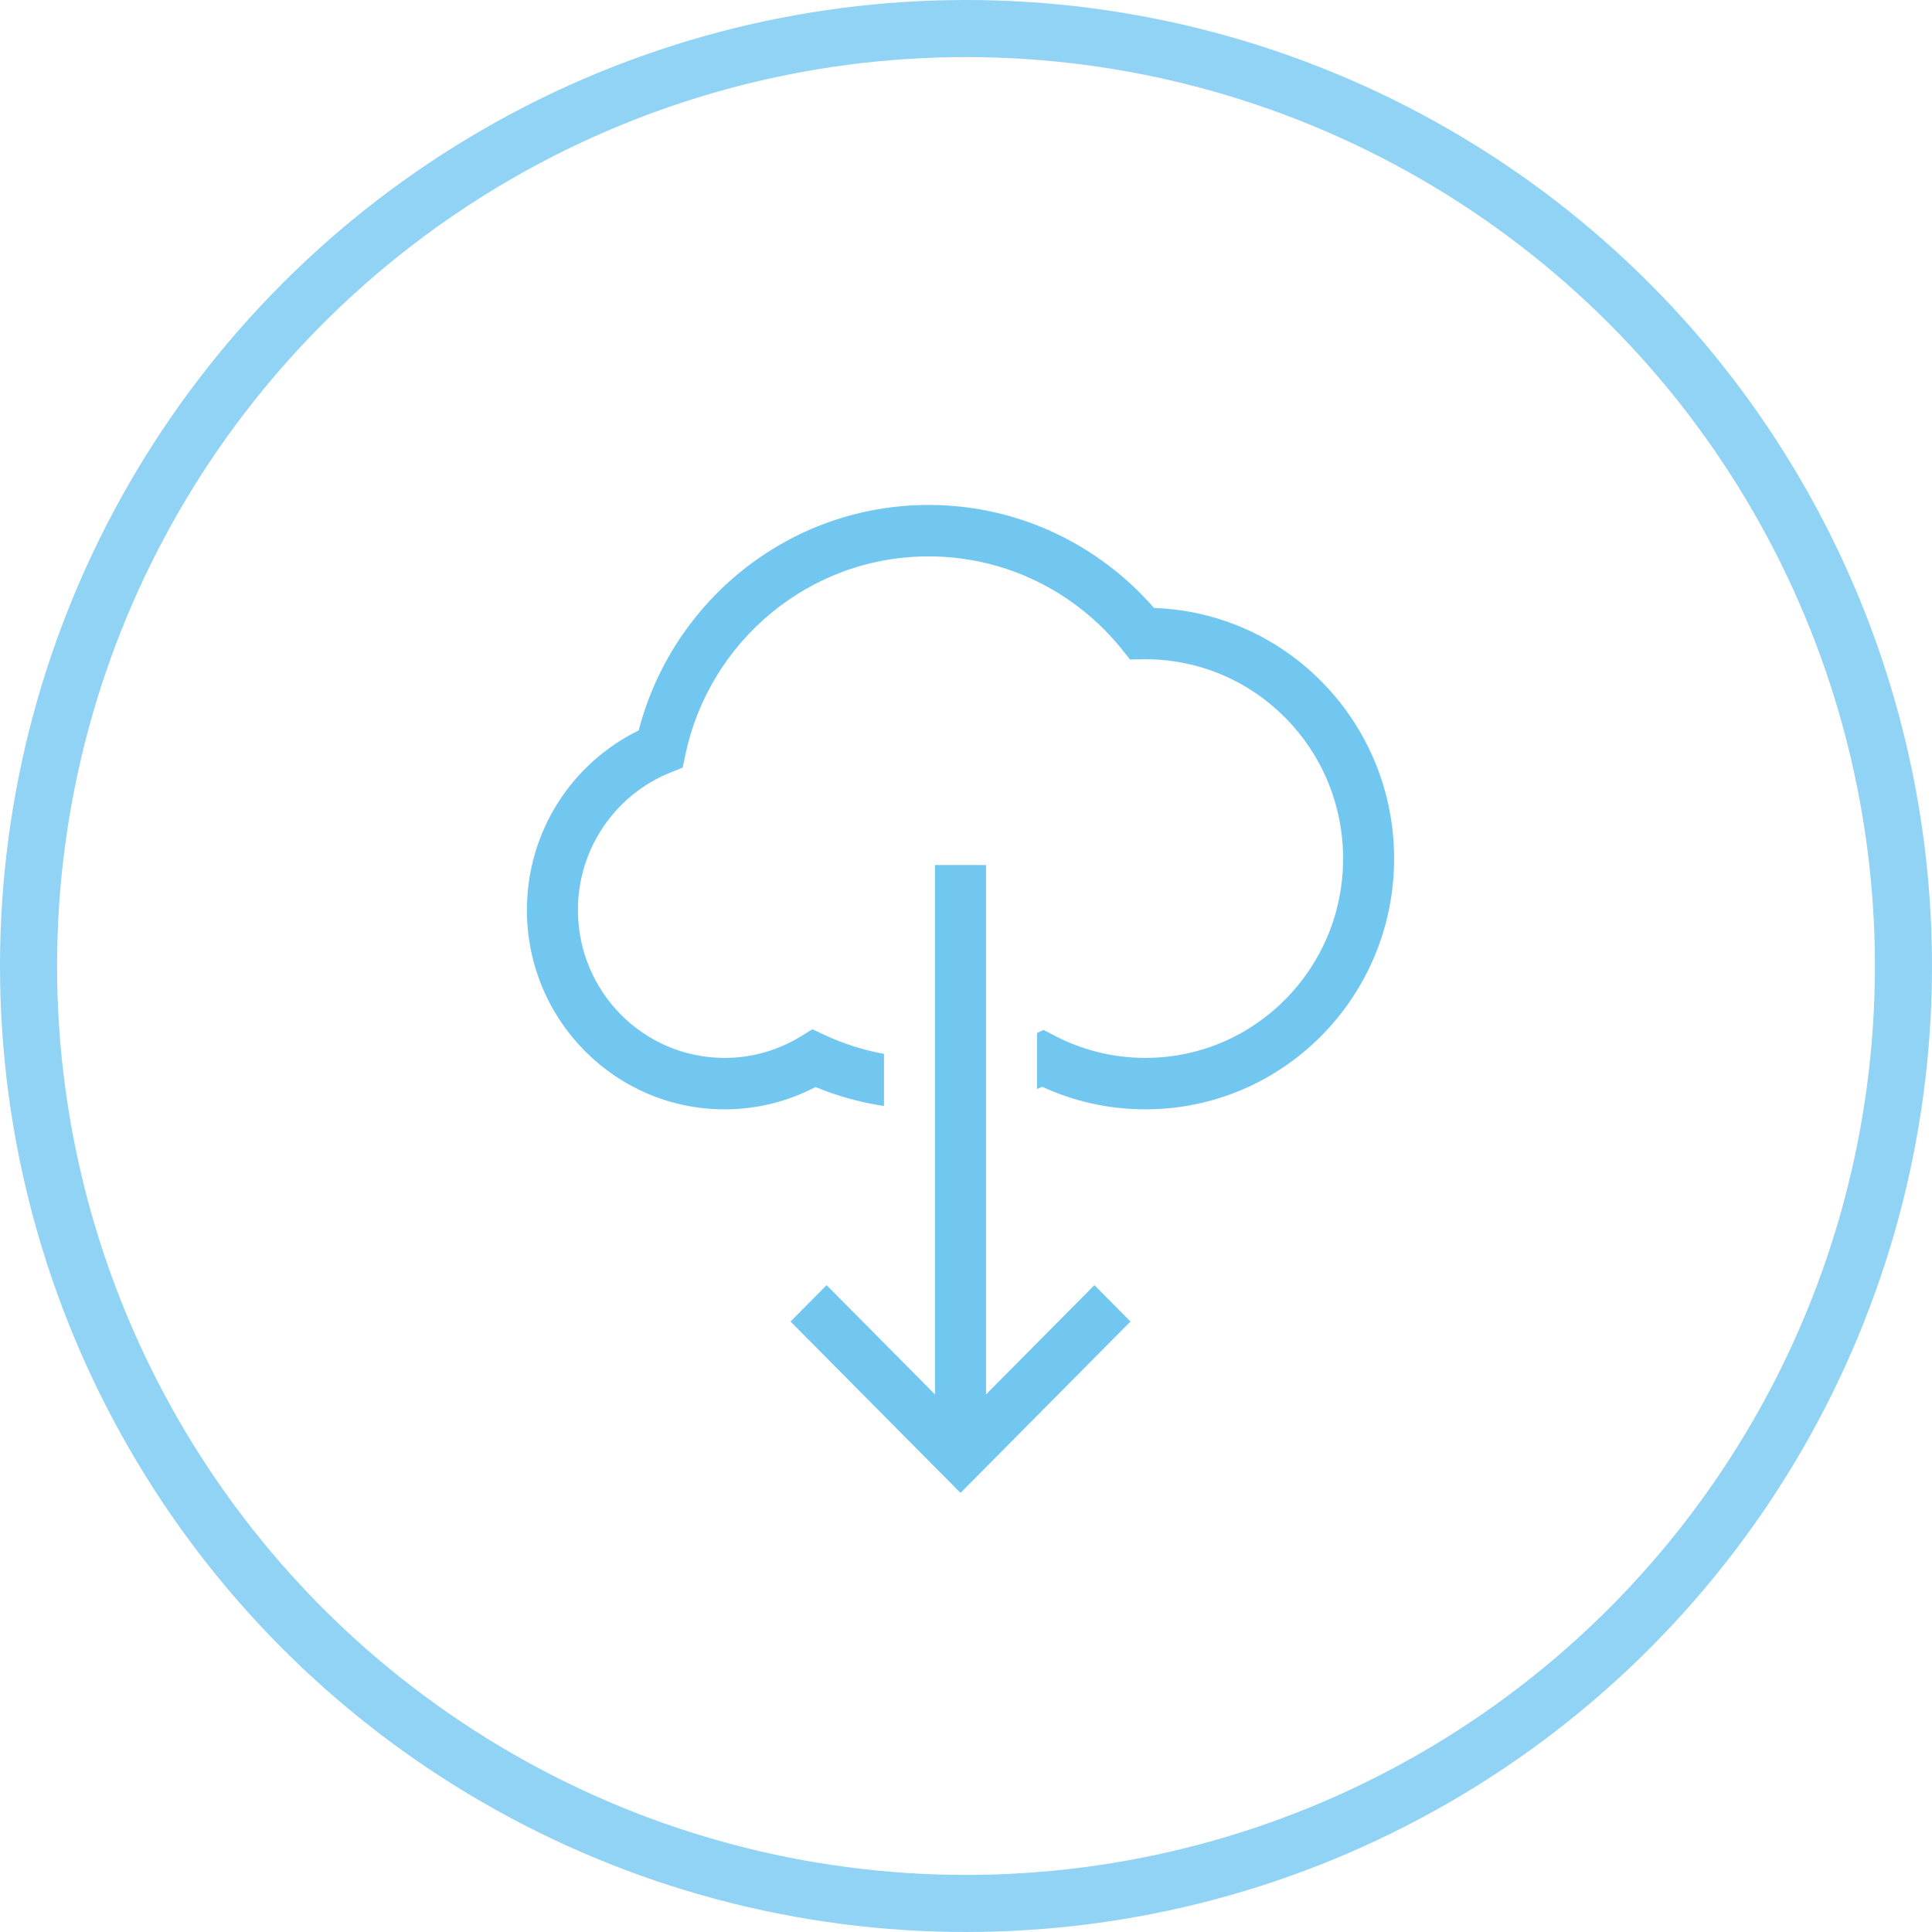 <?xml version="1.0" encoding="UTF-8"?>
<svg xmlns="http://www.w3.org/2000/svg" width="176" height="176" viewBox="0 0 176 176" fill="none">
  <path d="M84.596 50.686C73.726 50.686 64.64 58.407 62.446 68.708L62.187 69.927L61.039 70.391C56.117 72.38 52.647 77.235 52.647 82.9C52.647 90.341 58.629 96.372 66.007 96.372C68.553 96.372 70.926 95.656 72.947 94.415L74.004 93.766L75.128 94.288C76.825 95.076 78.635 95.66 80.529 96.005V100.754C78.356 100.427 76.264 99.841 74.288 99.028C71.807 100.325 68.99 101.058 66.007 101.058C56.062 101.058 48 92.928 48 82.9C48 75.697 52.159 69.478 58.181 66.543C61.248 54.723 71.909 46 84.596 46C92.782 46 100.128 49.636 105.129 55.385C117.278 55.801 127 65.863 127 78.215C127 90.831 116.857 101.058 104.346 101.058C100.999 101.058 97.816 100.325 94.953 99.007C94.793 99.073 94.632 99.138 94.471 99.201V94.1L95.069 93.823L96.076 94.349C98.55 95.641 101.36 96.372 104.346 96.372C114.291 96.372 122.353 88.243 122.353 78.215C122.353 68.187 114.291 60.057 104.346 60.057C104.255 60.057 104.164 60.058 104.073 60.059L102.942 60.076L102.231 59.189C98.074 53.999 91.719 50.686 84.596 50.686Z" fill="#72C7F1"></path>
  <path d="M89.823 78.8V127.03L99.698 117.073L102.984 120.387L87.5 136L72.015 120.387L75.301 117.073L85.177 127.031V78.8H89.823Z" fill="#72C7F1"></path>
  <circle cx="88" cy="88" r="85.4" stroke="#72C7F1" stroke-opacity="0.78" stroke-width="5.2"></circle>
</svg>
